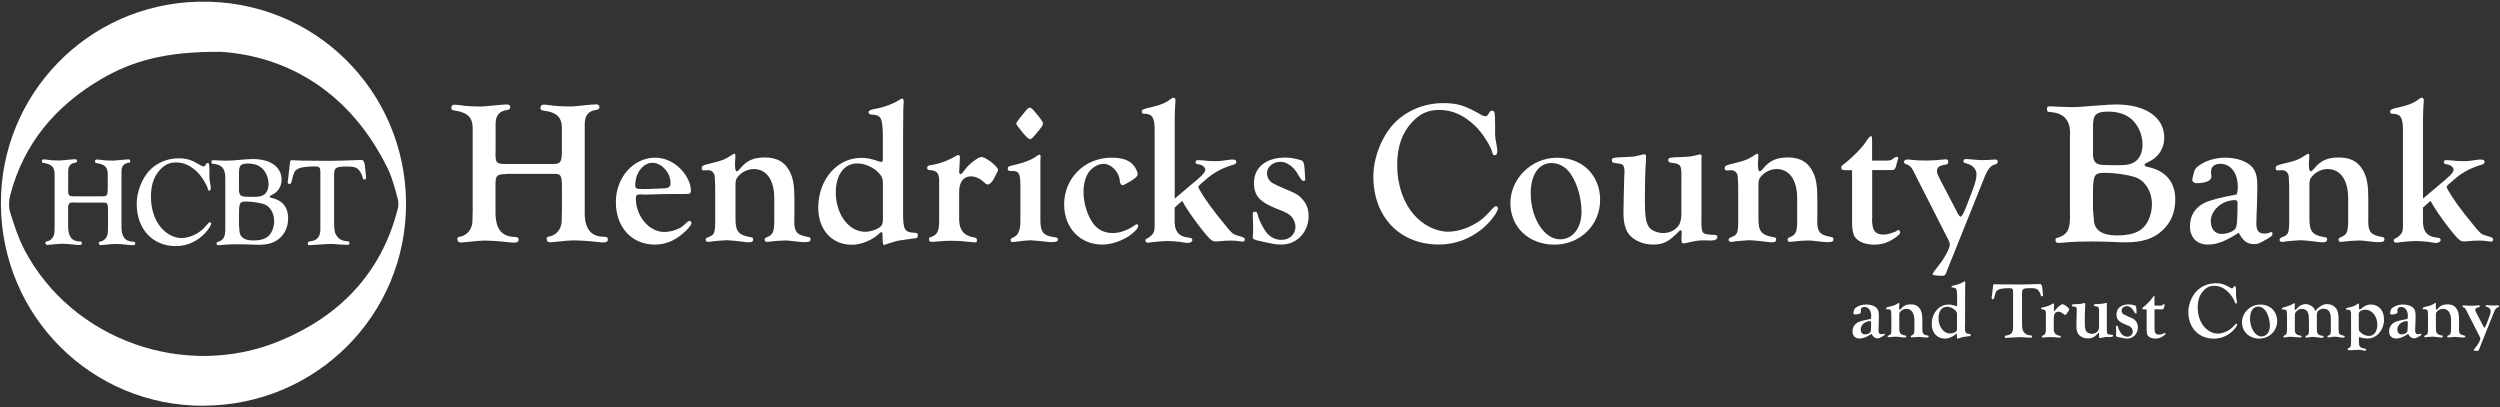<?xml version="1.0" encoding="utf-8"?>
<!-- Generator: Adobe Illustrator 15.0.0, SVG Export Plug-In . SVG Version: 6.00 Build 0)  -->
<!DOCTYPE svg PUBLIC "-//W3C//DTD SVG 1.1//EN" "http://www.w3.org/Graphics/SVG/1.1/DTD/svg11.dtd">
<svg version="1.1" id="Layer_1" xmlns="http://www.w3.org/2000/svg" xmlns:xlink="http://www.w3.org/1999/xlink" x="0px" y="0px"
	 width="405px" height="66px" viewBox="0 0 405 66" enable-background="new 0 0 405 66" xml:space="preserve">
<rect x="0" y="0" width="405" height="66" fill="#333333" stroke="none"/>
<g id="Layer_1_1_">
	<g>
		<path fill="#FFFFFF" d="M33.009,65.731C14.894,65.809,0.241,51.269,0.146,33.048C0.063,15.421,14.089,0.707,32.123,0.278
			C50.99-0.171,65.685,14.825,65.778,32.85c0.095,18.146-14.538,32.8-32.769,32.871V65.731z M35.692,8.398
			c-8.61-0.074-14.141,1.409-19.225,4.372C9.047,17.102,3.832,23.226,1.65,31.648c-0.229,0.868-0.261,1.92,0,2.755
			c0.646,2.086,1.325,4.194,2.337,6.115c7.67,14.56,26.006,21.101,41.399,14.683c9.665-4.025,16.321-10.896,19.015-21.206
			c0.157-0.575,0.187-1.264,0.031-1.825c-0.458-1.63-0.866-3.32-1.607-4.834C56.793,14.92,46.535,9.065,35.681,8.387L35.692,8.398z"
			/>
		<g>
			<path fill="#FFFFFF" d="M12.035,32.797c-0.868-0.021-1.023,0.166-1.002,1.148v2.504c-0.042,1.807,0.532,2.632,1.876,2.671
				c0.261,0,0.356,0.063,0.356,0.272c0,0.229-0.115,0.303-0.491,0.303c-0.096,0-0.314-0.018-0.689-0.062
				c-0.647-0.086-1.617-0.148-2.035-0.148c-0.376,0-0.845,0.041-2.286,0.189H7.65c-0.177,0-0.292-0.127-0.292-0.346
				c0-0.146,0.062-0.209,0.24-0.228c0.552-0.085,1.021-0.553,1.168-1.148c0.063-0.229,0.063-0.313,0.084-1.565v-7.961
				c0.041-1.294-0.398-1.808-1.796-2.035c-0.22-0.042-0.272-0.085-0.272-0.252c0-0.229,0.095-0.324,0.314-0.324
				c0.094,0,0.377,0.022,0.636,0.063c0.439,0.083,1.263,0.125,1.931,0.125c0.118,0,0.59-0.042,1.419-0.125
				c0.332-0.042,0.95-0.083,1.084-0.083c0.198,0,0.313,0.104,0.313,0.272c0,0.166-0.085,0.25-0.284,0.291
				c-0.812,0.104-1.167,0.575-1.148,1.504v2.568c-0.04,1.291,0.043,1.377,1.066,1.377h4.498c0.772,0,0.865-0.229,0.844-1.597v-1.768
				c0.063-1.292-0.416-1.826-1.793-2.012c-0.22-0.041-0.27-0.104-0.27-0.271c0-0.23,0.094-0.325,0.312-0.325
				c0.095,0,0.376,0.022,0.635,0.064c0.493,0.083,1.243,0.125,2.038,0.125c0.093,0,0.614-0.043,1.324-0.125
				c0.375-0.042,0.887-0.085,1.063-0.085c0.241,0,0.336,0.085,0.336,0.292c0,0.146-0.083,0.229-0.272,0.271
				c-0.814,0.104-1.167,0.575-1.148,1.504v8.599c-0.063,1.787,0.531,2.649,1.857,2.672c0.281,0,0.375,0.062,0.375,0.27
				c0,0.23-0.114,0.304-0.489,0.304c-0.095,0-0.313-0.021-0.689-0.063c-0.637-0.081-1.618-0.145-2.035-0.145
				c-0.375,0-0.845,0.043-2.284,0.188h-0.116c-0.176,0-0.291-0.124-0.291-0.346c0-0.145,0.063-0.207,0.241-0.23
				c0.553-0.083,1.022-0.552,1.168-1.146c0.063-0.229,0.063-0.316,0.084-1.565v-2.204c0-1.274-0.084-1.417-0.847-1.397h-4.561
				L12.035,32.797z"/>
			<path fill="#FFFFFF" d="M33.926,28.706c0.022,0.386,0.022,0.448,0.158,1.211c0.041,0.188,0.062,0.429,0.062,0.572
				c0,0.27-0.093,0.387-0.27,0.387c-0.116,0-0.157-0.063-0.199-0.251c-0.113-0.617-0.991-2.035-1.68-2.713
				c-1.086-1.084-2.212-1.597-3.476-1.597c-1.063,0-1.857,0.364-2.63,1.23c-0.992,1.086-1.439,2.483-1.439,4.311
				c0,1.951,0.555,3.693,1.576,4.945c0.883,1.086,2.17,1.763,3.358,1.763c1.024,0,2.235-0.448,3.184-1.189
				c0.266-0.195,0.658-0.597,1.18-1.212c0.096-0.102,0.198-0.165,0.26-0.165c0.095,0,0.199,0.104,0.199,0.207
				c0,0.293-0.439,0.963-0.972,1.548c-1.263,1.356-2.963,2.116-4.758,2.116c-3.768,0-6.333-2.775-6.333-6.833
				c0-1.911,0.813-4.052,2.034-5.376c1.18-1.272,2.924-2.014,4.718-2.014c1.398,0,2.13,0.252,3.714,1.191
				c0.115,0.084,0.26,0.125,0.354,0.125c0.179,0,0.198,0,0.472-0.47c0.04-0.041,0.093-0.082,0.175-0.082
				c0.272,0,0.295,0.063,0.313,1.376v0.93V28.706z"/>
			<path fill="#FFFFFF" d="M36.496,28.789c0.02-1.481-0.617-2.181-2.016-2.251c-0.177-0.023-0.218-0.085-0.218-0.293
				c0-0.23,0.042-0.293,0.261-0.293c0.146,0,0.471,0.014,0.97,0.041c0.574,0.021,0.993,0.042,1.148,0.042
				c0.551,0,1.084-0.042,2.547-0.167c0.646-0.062,1.398-0.104,1.773-0.104c2.861,0,4.655,1.294,4.655,3.35
				c0,1.085-0.576,1.994-1.545,2.442c-0.291,0.146-0.375,0.208-0.375,0.292c0,0.106,0.114,0.189,0.375,0.231
				c1.68,0.366,2.608,1.521,2.608,3.246c0,1.295-0.417,2.337-1.241,3.142c-0.888,0.843-1.931,1.189-3.591,1.189
				c-0.198,0-1.022-0.021-1.857-0.063c-0.511-0.021-1.065-0.021-1.543-0.021c-0.972,0-1.618,0.021-2.452,0.106
				c-0.22,0.021-0.439,0.041-0.594,0.041c-0.22,0-0.314-0.082-0.314-0.274c0-0.186,0.042-0.227,0.262-0.268
				c0.95-0.326,1.2-0.89,1.149-2.484v-7.902H36.496z M38.707,30.803c0.042,0.826,0.314,1.065,1.202,1.065
				c0.062,0,0.417,0,0.908,0.021h0.335c0.885,0,1.323-0.105,1.721-0.429c0.397-0.323,0.635-0.939,0.635-1.637
				c0-0.961-0.396-1.931-1.042-2.547c-0.554-0.511-1.305-0.784-2.288-0.784c-1.147,0-1.46,0.304-1.46,1.441v2.871h-0.011V30.803z
				 M38.707,36.26c0,0,0,0.041,0.095,1.254c0.084,0.928,0.824,1.439,2.193,1.439c1.284,0,2.106-0.271,2.628-0.846
				c0.471-0.51,0.793-1.418,0.793-2.295c0-1.189-0.572-2.233-1.439-2.65c-0.669-0.293-2.036-0.513-3.213-0.513
				c-0.91,0-1.044,0.272-1.044,1.951v1.659H38.707z"/>
			<path fill="#FFFFFF" d="M54.11,35.896c0.042,1.521,0.095,1.825,0.459,2.335c0.354,0.532,0.909,0.806,1.683,0.849
				c0.27,0,0.353,0.082,0.353,0.313c0,0.207-0.062,0.27-0.291,0.27c-0.043,0-0.367-0.013-0.972-0.042
				c-0.869-0.068-1.4-0.103-1.596-0.103c-0.491,0-0.616,0-1.795,0.082l-1.326,0.085c-0.22,0.021-0.397,0.041-0.512,0.041
				c-0.157,0-0.239-0.082-0.239-0.251c0-0.291,0.095-0.365,0.469-0.387c1.201-0.188,1.64-0.867,1.555-2.421v-8.702
				c0-0.867-0.136-1.003-0.972-1.003c-1.346,0-2.233,0.148-2.703,0.409c-0.49,0.292-0.616,0.49-0.909,1.741
				c-0.134,0.575-0.219,0.7-0.416,0.7c-0.178,0-0.292-0.125-0.292-0.314c0-0.04,0.019-0.212,0.063-0.511
				c0.028-0.183,0.072-0.563,0.134-1.148c0.042-0.291,0.086-0.594,0.095-0.885c0.041-0.231,0.062-0.429,0.085-0.617
				c0.021-0.312,0.092-0.384,0.375-0.384c0.042,0,0.221,0,0.354,0.021c0.178,0.021,0.594,0.021,1.066,0.041l1.971,0.021
				c1.267,0.013,2.056,0.021,2.37,0.021c1.105,0,3.714-0.063,4.758-0.125l0.69-0.021c0.328,0,0.518,0.389,0.574,1.169
				c0.042,0.471,0.085,0.742,0.085,0.823c0.04,0.272,0.083,0.743,0.083,0.868c0,0.208-0.083,0.313-0.261,0.313
				s-0.239-0.084-0.314-0.363c-0.095-0.534-0.469-1.108-0.824-1.4c-0.356-0.25-0.774-0.345-1.641-0.345
				c-1.898,0-2.148,0.167-2.148,1.398v7.556L54.11,35.896z"/>
		</g>
	</g>
	<g>
		<path fill="#FFFFFF" d="M81.953,28.214c-1.45-0.032-1.721,0.261-1.68,1.848v4.03c-0.063,2.911,0.888,4.226,3.142,4.299
			c0.429,0,0.595,0.103,0.595,0.429c0,0.364-0.198,0.487-0.824,0.487c-0.168,0-0.533-0.029-1.159-0.103
			c-1.086-0.136-2.715-0.23-3.403-0.23c-0.626,0-1.42,0.063-3.83,0.304h-0.199c-0.301,0-0.501-0.197-0.501-0.564
			c0-0.229,0.094-0.334,0.397-0.365c0.928-0.136,1.722-0.885,1.951-1.848c0.103-0.365,0.103-0.501,0.136-2.515V21.16
			c0.063-2.086-0.658-2.912-3.006-3.267c-0.366-0.063-0.459-0.135-0.459-0.396c0-0.367,0.167-0.532,0.532-0.532
			c0.167,0,0.626,0.032,1.055,0.094c0.729,0.134,2.118,0.196,3.234,0.196c0.197,0,0.99-0.065,2.381-0.196
			c0.563-0.063,1.586-0.137,1.815-0.137c0.335,0,0.534,0.167,0.534,0.43c0,0.26-0.136,0.396-0.458,0.458
			c-1.358,0.167-1.953,0.93-1.92,2.413v4.132c-0.064,2.086,0.063,2.213,1.784,2.213h7.535c1.285,0,1.45-0.367,1.419-2.579V21.15
			c0.096-2.088-0.699-2.941-3.007-3.236c-0.365-0.062-0.458-0.167-0.458-0.428c0-0.366,0.166-0.533,0.531-0.533
			c0.168,0,0.628,0.032,1.054,0.095c0.825,0.134,2.076,0.197,3.402,0.197c0.168,0,1.023-0.063,2.212-0.197
			c0.626-0.063,1.493-0.138,1.785-0.138c0.398,0,0.563,0.138,0.563,0.459c0,0.23-0.136,0.366-0.458,0.428
			c-1.357,0.167-1.951,0.93-1.921,2.41v13.848c-0.104,2.883,0.885,4.27,3.113,4.302c0.458,0,0.625,0.104,0.625,0.425
			c0,0.369-0.198,0.493-0.826,0.493c-0.164,0-0.53-0.031-1.156-0.104c-1.055-0.137-2.713-0.23-3.402-0.23
			c-0.628,0-1.419,0.062-3.83,0.304h-0.198c-0.292,0-0.501-0.198-0.501-0.563c0-0.23,0.105-0.335,0.397-0.365
			c0.927-0.137,1.723-0.887,1.95-1.849c0.104-0.364,0.104-0.5,0.136-2.513v-3.539c0-2.045-0.136-2.288-1.419-2.245h-7.639
			L81.953,28.214z"/>
		<path fill="#FFFFFF" d="M103.703,31.491c-0.533,0-0.698,0.169-0.698,0.627c0,2.914,2.149,5.458,4.591,5.458
			c0.93,0,1.848-0.261,2.714-0.73c0.2-0.132,0.566-0.441,1.095-0.928c0.105-0.104,0.199-0.135,0.261-0.135
			c0.166,0,0.365,0.194,0.365,0.334c0,0.333-0.563,0.991-1.481,1.782c-1.388,1.159-2.837,1.724-4.467,1.724
			c-3.736,0-6.314-2.81-6.314-6.878c0-4.07,2.912-7.2,6.347-7.2c1.418,0,2.712,0.532,3.829,1.523
			c1.188,1.053,1.981,2.578,1.981,3.798c0,0.303-0.093,0.501-0.332,0.533c-0.198,0.032-1.023,0.032-3.309,0.032
			c-0.991,0-1.847,0.032-2.38,0.062c-0.73,0.032-0.959,0.032-1.388,0.032l-0.824-0.032L103.703,31.491L103.703,31.491z M102.91,30
			c0,0.564,0.134,0.627,1.448,0.627c0.367,0,0.731,0,1.161-0.031c0.959-0.032,1.585-0.063,1.69-0.063
			c1.127-0.03,1.418-0.198,1.418-0.928c0-1.617-1.448-3.236-2.941-3.236C104.192,26.367,102.91,28.017,102.91,30L102.91,30z"/>
		<path fill="#FFFFFF" d="M128.686,35.062c-0.104,2.442,0.23,2.943,2.12,3.309c0.364,0.029,0.5,0.132,0.5,0.394
			c0,0.366-0.229,0.462-1.055,0.462c-0.222,0-0.826-0.057-1.816-0.167c-0.458-0.064-0.854-0.104-1.188-0.104
			c-0.533,0-1.982,0.104-2.38,0.166c-0.26,0.032-0.501,0.063-0.626,0.063c-0.23,0-0.366-0.137-0.366-0.362
			c0-0.2,0.106-0.305,0.366-0.398c1.023-0.396,1.223-0.887,1.191-3.111V32.14c0-2.976-1.253-4.758-3.341-4.758
			c-0.886,0-1.888,0.458-2.483,1.158c-0.395,0.427-0.456,0.699-0.456,1.524v5.385c0,2.046,0.5,2.641,2.44,2.974
			c0.335,0.032,0.429,0.136,0.429,0.363c0,0.305-0.198,0.462-0.564,0.462c-0.501,0-0.564,0-1.252-0.104
			c-1.099-0.135-2.076-0.229-2.515-0.229c-0.332,0-1.785,0.135-2.182,0.168c-0.333,0.061-0.596,0.104-0.792,0.104
			c-0.23,0-0.396-0.104-0.396-0.333c0-0.168,0.063-0.262,0.259-0.366c1.159-0.43,1.252-0.627,1.284-2.513v-5.689
			c-0.021-1.211-0.077-1.907-0.167-2.087c-0.197-0.396-0.532-0.626-0.929-0.626l-0.792,0.032c-0.199,0-0.292-0.136-0.292-0.333
			c0-0.429,0.136-0.491,1.647-0.855c1.681-0.397,2.078-0.564,3.402-1.419c0.106-0.062,0.168-0.104,0.201-0.104
			c0.136,0,0.198,0.104,0.198,0.293l-0.032,0.823c-0.03,0.197-0.03,0.491-0.03,0.689c0,0.688,0.103,1.052,0.291,1.052
			c0.137,0,0.229-0.104,0.534-0.428c1.054-1.324,2.182-1.817,4.07-1.817c2.012,0,3.37,0.855,4.132,2.609
			c0.429,0.991,0.595,2.117,0.595,4.226v2.673V35.062L128.686,35.062z"/>
		<path fill="#FFFFFF" d="M146.304,34.174c-0.032,3.067,0.198,3.464,1.887,3.536c0.366,0,0.5,0.105,0.5,0.397
			c0,0.363-0.133,0.502-0.5,0.502c-0.104,0-0.397,0.062-1.451,0.197c-0.397,0.064-0.792,0.104-1.127,0.166
			c-0.366,0.063-0.698,0.166-1.19,0.334c-0.261,0.063-0.564,0.167-0.824,0.26c-0.199,0.065-0.398,0.109-0.46,0.109
			c-0.111,0-0.167-0.552-0.167-1.65c0-0.23-0.064-0.428-0.168-0.428c-0.064,0-0.165,0.062-0.261,0.136
			c-1.085,1.126-3.005,1.92-4.529,1.92c-3.235,0-5.458-2.412-5.458-6.011c0-4.529,3.039-8.066,6.941-8.066
			c0.962,0,1.616,0.136,2.974,0.596c0.136,0.03,0.231,0.063,0.292,0.063c0.199,0,0.26-0.136,0.26-0.564v-3.768
			c-0.062-2.838-0.291-3.267-1.784-3.339c-0.397-0.031-0.533-0.136-0.533-0.43c0-0.222,0.407-0.4,1.222-0.531
			c1.284-0.23,2.808-0.793,3.705-1.388c0.23-0.168,0.368-0.23,0.503-0.23c0.196,0,0.26,0.137,0.26,0.502
			c0,0.063,0,0.261-0.031,0.427l-0.035,0.991v0.855l-0.028,2.807v12.627v-0.021H146.304z M143.025,29.646
			c0-0.731-0.135-1.024-0.625-1.587c-0.856-0.959-2.286-1.584-3.539-1.584c-2.118,0-3.463,1.847-3.463,4.727
			c0,3.506,2.118,6.346,4.727,6.346c0.991,0,2.243-0.46,2.671-0.992c0.136-0.198,0.229-0.531,0.229-0.961V29.646L143.025,29.646z"/>
		<path fill="#FFFFFF" d="M155.381,34.958c-0.093,2.18,0.597,3.173,2.379,3.506c0.431,0.063,0.503,0.135,0.503,0.501
			c0,0.228-0.063,0.303-0.365,0.303c-0.091,0-0.771-0.066-2.044-0.199c-0.429-0.031-1.023-0.063-1.692-0.063
			c-0.855,0-0.929,0-2.64,0.135c-0.138,0.034-0.427,0.034-0.566,0.034c-0.332,0-0.458-0.106-0.458-0.431
			c0-0.229,0.063-0.303,0.396-0.365c0.96-0.363,1.252-0.961,1.252-2.673V29.53c0.031-1.481-0.334-1.92-1.585-1.982
			c-0.229-0.032-0.366-0.138-0.366-0.333c0-0.261,0.137-0.398,0.429-0.43c1.649-0.26,3.067-0.793,4.393-1.617
			c0.104-0.033,0.199-0.063,0.229-0.063c0.168,0,0.261,0.167,0.261,0.396c0,0.071-0.021,0.499-0.062,1.283
			c-0.042,0.594-0.063,0.933-0.063,1.023c0,0.232,0.102,0.396,0.229,0.396c0.131,0,0.375-0.254,0.729-0.76
			c0.628-0.858,2.151-2.014,2.641-2.014c0.7,0,2.716,1.553,2.716,2.118c0,0.068-0.208,0.501-0.626,1.294
			c-0.304,0.626-0.764,1.054-1.097,1.054c-0.112,0-0.376-0.188-0.792-0.564c-0.502-0.459-1.253-0.762-1.848-0.762
			c-1.253,0-1.952,0.887-1.952,2.546v3.872v-0.029H155.381z"/>
		<path fill="#FFFFFF" d="M168.541,35.396c-0.031,2.18,0.428,2.807,2.318,3.035c0.366,0.032,0.531,0.136,0.531,0.365
			c0,0.333-0.291,0.429-1.22,0.429c-0.132,0-0.784-0.066-1.951-0.2c-0.659-0.062-1.086-0.104-1.284-0.104
			c-0.394,0-1.68,0.135-2.317,0.231c-0.229,0.031-0.428,0.062-0.564,0.062c-0.229,0-0.333-0.134-0.333-0.334
			c0-0.197,0-0.197,0.761-0.597c0.597-0.426,0.856-1.292,0.823-2.881v-5.486c-0.031-1.889-0.259-2.245-1.418-2.214
			c-0.533,0-0.626-0.062-0.626-0.366c0-0.333,0.168-0.428,0.993-0.594c1.815-0.428,2.941-0.887,3.828-1.554
			c0.138-0.095,0.232-0.135,0.294-0.135c0.135,0,0.199,0.061,0.199,0.261l-0.032,0.885v9.154V35.396z M167.706,18.178
			c0.929,1.095,1.254,1.584,1.254,1.814c0,0.293-0.169,0.565-1.327,1.921c-0.396,0.49-0.596,0.626-0.792,0.626
			c-0.195,0-0.602-0.376-1.223-1.126c-0.619-0.753-0.95-1.213-0.989-1.388c0.031-0.198,0.299-0.594,1.387-1.89
			c0.46-0.594,0.595-0.688,0.793-0.688c0.23,0,0.428,0.167,0.887,0.732H167.706z"/>
		<path fill="#FFFFFF" d="M183.706,26.869c0.333,0.428,0.596,1.055,0.596,1.327c0,0.333-0.304,0.625-1.097,1.126
			c-0.564,0.333-1.223,0.688-1.326,0.688c-0.23,0-0.429-0.259-0.46-0.625c-0.104-1.523-1.358-2.837-2.672-2.837
			c-0.885,0-1.92,0.626-2.483,1.523c-0.461,0.761-0.731,1.814-0.731,3.004c0,1.889,0.595,3.8,1.586,5.156
			c0.729,0.993,1.816,1.525,3.141,1.525c1.159,0,2.443-0.461,3.673-1.328c0.104-0.06,0.166-0.103,0.229-0.103
			c0.104,0,0.23,0.135,0.23,0.26c0,0.397-0.626,1.054-1.493,1.649c-1.324,0.854-2.943,1.389-4.333,1.389
			c-3.601,0-6.176-2.714-6.176-6.511c0-4.259,3.339-7.567,7.668-7.567c1.784,0,3.008,0.428,3.632,1.324H183.706z"/>
		<path fill="#FFFFFF" d="M194.109,28.947c0.762-0.627,1.159-1.128,1.159-1.451c0-0.396-0.533-0.823-1.159-0.887
			c-0.333-0.032-0.429-0.134-0.429-0.333c0-0.23,0.138-0.334,0.429-0.334l0.658,0.032c0.792,0.102,1.418,0.134,2.014,0.134
			c0.76,0,0.824,0,2.638-0.259h0.23c0.461,0,0.628,0.103,0.628,0.396c0,0.197-0.134,0.333-0.429,0.427
			c-1.65,0.459-3.038,1.19-4.194,2.149c-1.016,0.834-1.527,1.309-1.527,1.418c0,0.367,1.36,2.442,2.81,4.3
			c1.887,2.382,2.409,3.006,2.775,3.278c0.263,0.199,0.459,0.261,1.388,0.532c0.396,0.104,0.563,0.229,0.563,0.46
			c0,0.198-0.136,0.332-0.367,0.332c-0.028,0-0.135,0-0.227-0.029c-0.764-0.106-1.192-0.139-1.619-0.139
			c-0.533,0-1.388,0.032-1.888,0.106l-0.628,0.032c-0.596,0-0.889-0.262-2.244-1.95c-1.45-1.851-2.545-3.435-3.174-4.624
			l-1.221,1.094v1.723c-0.104,2.045,0.563,2.944,2.242,3.141c0.428,0,0.627,0.138,0.627,0.398s-0.334,0.459-0.762,0.459
			c-0.167,0-0.459-0.03-0.824-0.105c-0.731-0.136-1.784-0.198-2.671-0.198c-0.551,0-1.432,0.077-2.644,0.23
			c-0.132,0.029-0.229,0.029-0.33,0.029c-0.231,0-0.369-0.132-0.369-0.362c0-0.169,0.064-0.229,0.431-0.397
			c0.927-0.625,1.096-0.99,1.054-2.275V21.202c0.032-2.118-0.366-2.775-1.681-2.775c-0.292,0-0.396-0.104-0.396-0.334
			c0-0.333,0.229-0.458,1.649-0.762c1.353-0.291,2.347-0.729,2.975-1.252c0.23-0.166,0.396-0.26,0.501-0.26
			c0.197,0,0.333,0.198,0.333,0.428l-0.032,0.458c-0.032,0.199-0.095,1.755-0.095,2.777v12.692l3.799-3.206v-0.02H194.109z"/>
		<path fill="#FFFFFF" d="M211.432,28.82c0.031,0.104,0.031,0.2,0.031,0.229c0,0.168-0.135,0.261-0.336,0.261
			c-0.17,0-0.457-0.35-0.852-1.053c-0.689-1.253-1.818-2.046-2.84-2.046c-1.191,0-2.182,0.824-2.182,1.816
			c0,0.658,0.334,1.283,0.857,1.618c0.283,0.174,1,0.503,2.148,0.99c1.756,0.729,2.148,0.961,2.744,1.651
			c0.658,0.731,0.992,1.617,0.992,2.712c0,2.608-1.92,4.622-4.395,4.622c-0.857,0-1.451-0.103-3.566-0.595
			c-0.725-0.132-1.088-0.308-1.088-0.532c0-0.062,0-0.262,0.034-0.456c0.031-0.233,0.031-0.504,0.031-0.763
			c0-0.2,0-0.564-0.031-1.618c-0.034-0.365-0.034-0.658-0.034-0.795c0-0.428,0.064-0.563,0.291-0.563
			c0.334,0,0.432,0.104,0.502,0.459c0.135,0.659,0.73,1.95,1.326,2.775c0.563,0.825,1.525,1.326,2.514,1.326
			c1.328,0,2.285-0.888,2.285-2.122c0-0.624-0.301-1.323-0.727-1.72c-0.461-0.429-0.797-0.626-2.287-1.19
			c-2.777-1.097-3.705-2.119-3.705-4.196c0-2.515,1.949-4.101,5.061-4.101c0.822,0,1.617,0.136,2.641,0.458
			c0.283,0.092,0.447,0.507,0.488,1.252l0.064,0.992l0.031,0.563V28.82L211.432,28.82z"/>
		<path fill="#FFFFFF" d="M242.199,21.64c0.033,0.627,0.033,0.73,0.262,1.954c0.061,0.302,0.104,0.688,0.104,0.928
			c0,0.427-0.168,0.625-0.459,0.625c-0.197,0-0.262-0.104-0.336-0.395c-0.197-0.994-1.648-3.268-2.805-4.362
			c-1.82-1.755-3.707-2.58-5.814-2.58c-1.787,0-3.113,0.596-4.396,1.982c-1.646,1.755-2.408,3.999-2.408,6.94
			c0,3.143,0.93,5.948,2.641,7.965c1.48,1.752,3.633,2.837,5.613,2.837c1.725,0,3.736-0.731,5.324-1.92
			c0.436-0.306,1.096-0.956,1.982-1.951c0.162-0.166,0.332-0.261,0.426-0.261c0.168,0,0.332,0.167,0.332,0.332
			c0,0.46-0.729,1.555-1.615,2.472c-2.117,2.184-4.957,3.405-7.959,3.405c-6.314,0-10.607-4.456-10.607-11.01
			c0-3.081,1.359-6.513,3.406-8.661c1.982-2.046,4.895-3.237,7.898-3.237c2.35,0,3.568,0.396,6.209,1.922
			c0.195,0.134,0.424,0.197,0.594,0.197c0.293,0,0.336,0,0.793-0.762c0.064-0.062,0.166-0.134,0.293-0.134
			c0.459,0,0.5,0.104,0.533,2.21v1.483L242.199,21.64z"/>
		<path fill="#FFFFFF" d="M259.221,32.389c0,4.06-3.236,7.243-7.4,7.243c-4.166,0-7.137-2.839-7.137-6.742
			c0-3.905,3.371-7.337,7.566-7.337s6.973,2.912,6.973,6.846v-0.01H259.221z M247.98,31.326c0,4.027,2.18,7.44,4.76,7.44
			c2.041,0,3.465-1.815,3.465-4.457c0-2.211-0.689-4.59-1.787-6.178c-0.762-1.095-1.891-1.72-3.076-1.72
			c-2.047,0-3.371,1.888-3.371,4.925L247.98,31.326z"/>
		<path fill="#FFFFFF" d="M275.635,35.124c-0.031,2.775,0,2.807,1.752,2.913c0.658,0,0.826,0.062,0.826,0.363
			c0,0.365-0.365,0.566-1.055,0.566l-1.053-0.031c-1.021,0-1.158,0.031-3.068,0.458c-0.104,0.031-0.229,0.031-0.334,0.031
			c-0.229,0-0.303-0.165-0.303-0.624v-0.533l0.031-0.398v-0.26c0-0.167-0.059-0.303-0.166-0.303c-0.061,0-0.195,0.062-0.301,0.197
			c-1.619,1.648-2.475,2.116-4.166,2.116c-1.584,0-3.037-0.626-3.869-1.615c-0.627-0.825-0.928-1.888-0.928-3.539
			c0-0.7,0.102-5.49,0.137-6.053c0.029-0.292,0.029-0.564,0.029-0.763c0-0.563-0.162-0.929-0.488-1.051
			c-0.154-0.071-0.531-0.138-1.129-0.2c-0.262,0-0.428-0.167-0.428-0.429c0-0.427,0.23-0.46,2.35-0.534
			c0.994-0.032,1.324-0.063,2.244-0.303c0.334-0.103,0.563-0.135,0.689-0.135c0.195,0,0.26,0.135,0.26,0.429l-0.033,0.824
			c-0.104,1.095-0.164,3.966-0.164,5.782c0,2.879,0.135,3.935,0.623,4.695c0.369,0.596,1.393,1.025,2.352,1.025
			c1.16,0,2.15-0.565,2.639-1.453c0.201-0.395,0.303-0.99,0.303-1.782v-5.615c0.033-2.181-0.061-2.349-1.65-2.547
			c-0.332-0.03-0.486-0.166-0.486-0.427c0-0.396,0.256-0.428,2.207-0.491c1.133-0.032,1.725-0.104,2.645-0.366
			c0.166-0.032,0.303-0.063,0.336-0.063c0.164,0,0.229,0.104,0.229,0.335v0.062c-0.031,0.201-0.031,0.305-0.031,0.334v9.381h0.002
			V35.124z"/>
		<path fill="#FFFFFF" d="M294.41,35.062c-0.105,2.442,0.227,2.943,2.117,3.309c0.367,0.029,0.492,0.132,0.492,0.394
			c0,0.366-0.229,0.462-1.055,0.462c-0.221,0-0.83-0.057-1.814-0.167c-0.461-0.064-0.857-0.104-1.191-0.104
			c-0.531,0-1.984,0.104-2.381,0.166c-0.26,0.032-0.49,0.063-0.625,0.063c-0.227,0-0.361-0.137-0.361-0.362
			c0-0.2,0.1-0.305,0.361-0.398c1.021-0.396,1.223-0.887,1.189-3.111V32.14c0-2.976-1.25-4.758-3.34-4.758
			c-0.885,0-1.879,0.458-2.477,1.158c-0.393,0.427-0.459,0.699-0.459,1.524v5.385c0,2.046,0.494,2.641,2.443,2.974
			c0.336,0.032,0.43,0.136,0.43,0.363c0,0.305-0.201,0.462-0.564,0.462c-0.502,0-0.563,0-1.254-0.104
			c-1.094-0.135-2.084-0.229-2.516-0.229c-0.334,0-1.781,0.135-2.18,0.168c-0.33,0.061-0.594,0.104-0.791,0.104
			c-0.23,0-0.395-0.104-0.395-0.333c0-0.168,0.061-0.262,0.262-0.366c1.156-0.43,1.246-0.627,1.289-2.513v-5.689
			c-0.023-1.211-0.074-1.907-0.166-2.087c-0.199-0.396-0.529-0.626-0.93-0.626l-0.789,0.032c-0.199,0-0.305-0.136-0.305-0.333
			c0-0.429,0.137-0.491,1.652-0.855c1.678-0.397,2.086-0.564,3.396-1.419c0.105-0.062,0.17-0.104,0.203-0.104
			c0.135,0,0.197,0.104,0.197,0.293l-0.033,0.823c-0.029,0.197-0.029,0.491-0.029,0.689c0,0.688,0.105,1.052,0.301,1.052
			c0.135,0,0.227-0.104,0.533-0.428c1.053-1.324,2.18-1.817,4.057-1.817c2.016,0,3.373,0.855,4.137,2.609
			c0.426,0.991,0.594,2.117,0.594,4.226v2.673V35.062L294.41,35.062z"/>
		<path fill="#FFFFFF" d="M303.27,35.426c0,1.951,0.5,2.579,1.949,2.579c0.535,0,1.684-0.337,2.09-0.628
			c0.135-0.103,0.201-0.136,0.262-0.136c0.137,0,0.197,0.136,0.26,0.501c-0.029,0.137-0.459,0.566-1.053,0.929
			c-0.992,0.658-1.982,0.961-3.172,0.961c-1.484,0-2.641-0.502-3.172-1.326c-0.232-0.393-0.396-1.253-0.396-2.046v-8.691h-0.992
			c-0.596,0-0.762-0.095-0.762-0.429c0-0.197,0.059-0.303,0.396-0.532c1.326-0.992,3.141-2.838,3.701-3.798
			c0.369-0.532,0.563-0.762,0.764-0.762c0.094,0,0.137,0.219,0.137,0.656v3.309h2.35c0.396,0,0.563-0.031,0.762-0.104
			c0.064-0.031,0.166-0.136,0.334-0.23l0.232-0.167c0.1-0.062,0.225-0.105,0.301-0.105c0.135,0,0.258,0.105,0.258,0.23
			c0,0.064-0.031,0.229-0.135,0.397c0,0-0.102,0.366-0.166,0.688c-0.166,0.689-0.334,0.857-0.887,0.825h-3.037v7.869L303.27,35.426z
			"/>
		<path fill="#FFFFFF" d="M317.045,34.403c0.26,0.458,0.426,0.69,0.596,0.69c0.135,0,0.396-0.396,0.732-1.22
			c1.584-3.998,1.814-4.666,1.814-5.689c0-0.792-0.656-1.481-1.652-1.721c-0.363-0.062-0.459-0.167-0.459-0.333
			c0-0.23,0.139-0.366,0.367-0.366c0.137,0,0.26,0,1.85,0.136c0.164,0.032,0.496,0.032,0.885,0.032c0.699,0,1.191-0.032,1.588-0.064
			l0.529-0.031c0.199,0,0.338,0.136,0.338,0.365c0,0.23-0.096,0.337-0.428,0.43c-0.824,0.229-1.252,0.824-1.982,2.744l-5.949,14.81
			c-0.137,0.396-0.262,0.49-0.596,0.49c-1.098,0-1.615-0.105-1.615-0.261c0-0.093,0.33-0.554,0.988-1.389
			c0.889-1.085,1.816-2.807,1.816-3.371c0-0.262-0.061-0.491-0.365-1.055l-5.156-10.143c-0.686-1.42-0.791-1.556-1.584-1.887
			c-0.23-0.063-0.305-0.168-0.305-0.335c0-0.261,0.197-0.397,0.533-0.397c0.107,0,0.26,0,0.428,0.032
			c0.928,0.104,1.684,0.136,2.516,0.136c1.098,0,1.389-0.032,2.912-0.168c0.137-0.03,0.303-0.03,0.363-0.03
			c0.293,0,0.4,0.134,0.4,0.427c0,0.259-0.104,0.367-0.4,0.429c-1.094,0.167-1.414,0.426-1.414,1.094
			c0,0.303,0.061,0.459,0.531,1.388l2.744,5.249L317.045,34.403z"/>
		<path fill="#FFFFFF" d="M335.352,21.776c0.033-2.38-1.021-3.506-3.373-3.631c-0.291-0.032-0.365-0.136-0.365-0.46
			c0-0.364,0.064-0.458,0.43-0.458c0.041,0,0.584,0.021,1.617,0.063c0.959,0.032,1.648,0.064,1.92,0.064
			c0.928,0,1.814-0.064,4.256-0.263c1.098-0.094,2.35-0.167,2.977-0.167c4.789,0,7.797,2.086,7.797,5.385
			c0,1.754-0.961,3.204-2.58,3.936c-0.5,0.229-0.625,0.333-0.625,0.459c0,0.166,0.197,0.292,0.625,0.365
			c2.807,0.596,4.363,2.441,4.363,5.219c0,2.086-0.688,3.768-2.088,5.05c-1.479,1.354-3.238,1.92-6.01,1.92
			c-0.334,0-1.723-0.029-3.111-0.104c-0.855-0.032-1.783-0.032-2.578-0.032c-1.615,0-2.715,0.032-4.105,0.167
			c-0.359,0.033-0.725,0.063-0.986,0.063c-0.367,0-0.531-0.136-0.531-0.428c0-0.293,0.061-0.365,0.426-0.428
			c1.588-0.533,2.014-1.42,1.918-3.998V21.776H335.352z M339.055,25.011c0.061,1.325,0.533,1.722,2.014,1.722
			c0.107,0,0.689,0,1.525,0.032h0.563c1.482,0,2.215-0.166,2.877-0.691c0.662-0.532,1.057-1.524,1.057-2.64
			c0-1.556-0.66-3.11-1.754-4.101c-0.926-0.826-2.18-1.252-3.828-1.252c-1.92,0-2.441,0.5-2.441,2.315v4.623L339.055,25.011z
			 M339.055,33.809c0,0.04,0.055,0.712,0.168,2.015c0.133,1.479,1.389,2.315,3.672,2.315c2.152,0,3.535-0.43,4.396-1.355
			c0.791-0.824,1.324-2.277,1.324-3.706c0-1.918-0.959-3.598-2.412-4.258c-1.127-0.458-3.402-0.824-5.387-0.824
			c-1.523,0-1.75,0.429-1.75,3.143v2.672h-0.012V33.809z"/>
		<path fill="#FFFFFF" d="M362.514,30.168c0-2.119-1.158-3.631-2.775-3.631c-0.99,0-1.553,0.458-1.553,1.291
			c0,0.167,0,0.304,0.029,0.458c0.035,0.138,0.035,0.262,0.035,0.336c0,0.657-0.963,1.055-2.443,1.055
			c-0.367,0-0.658-0.23-0.658-0.533c0-0.104,0.031-0.229,0.061-0.397c0.033-0.104,0.063-0.228,0.104-0.398
			c0.197-0.886,0.334-1.127,0.996-1.584c1.092-0.762,2.604-1.221,4.189-1.221c1.922,0,3.635,0.626,4.428,1.616
			c0.561,0.731,0.762,1.483,0.762,3.111c0,0.657-0.031,2.15-0.064,3.066c-0.061,1.22-0.094,2.38-0.094,2.914
			c0,1.126,0.396,1.585,1.328,1.585c0.256,0,0.531-0.032,0.697-0.105c0.195-0.104,0.336-0.136,0.396-0.136
			c0.104,0,0.197,0.105,0.197,0.197c0,0.397-0.197,0.566-1.25,1.129c-0.992,0.565-1.189,0.628-1.785,0.628
			c-1.053,0-1.752-0.534-2.441-1.848c-2.154,1.387-3.537,1.919-4.99,1.919c-1.785,0-2.91-1.127-2.91-2.941
			c0-1.818,0.885-3.176,2.609-3.936c0.994-0.396,2.41-0.76,4.986-1.254c0.137-0.595,0.168-0.823,0.168-1.323h-0.021V30.168z
			 M362.484,32.85c0-0.304-0.139-0.429-0.43-0.429c-2.043,0-3.904,1.617-3.904,3.403c0,1.25,0.66,2.074,1.727,2.074
			c0.926,0,1.98-0.396,2.275-0.887c0.227-0.43,0.299-0.992,0.336-3.799V32.85H362.484z"/>
		<path fill="#FFFFFF" d="M383.668,35.062c-0.104,2.442,0.23,2.943,2.117,3.309c0.367,0.029,0.49,0.132,0.49,0.394
			c0,0.366-0.227,0.462-1.053,0.462c-0.219,0-0.828-0.057-1.816-0.167c-0.457-0.064-0.854-0.104-1.188-0.104
			c-0.531,0-1.98,0.104-2.381,0.166c-0.26,0.032-0.49,0.063-0.625,0.063c-0.23,0-0.367-0.137-0.367-0.362
			c0-0.2,0.105-0.305,0.367-0.398c1.025-0.396,1.223-0.887,1.191-3.111V32.14c0-2.976-1.254-4.758-3.344-4.758
			c-0.887,0-1.887,0.458-2.475,1.158c-0.393,0.427-0.457,0.699-0.457,1.524v5.385c0,2.046,0.488,2.641,2.441,2.974
			c0.334,0.032,0.426,0.136,0.426,0.363c0,0.305-0.197,0.462-0.563,0.462c-0.498,0-0.563,0-1.252-0.104
			c-1.084-0.135-2.076-0.229-2.516-0.229c-0.332,0-1.785,0.135-2.178,0.168c-0.336,0.061-0.596,0.104-0.797,0.104
			c-0.225,0-0.395-0.104-0.395-0.333c0-0.168,0.061-0.262,0.26-0.366c1.16-0.43,1.254-0.627,1.295-2.513v-5.689
			c-0.023-1.211-0.076-1.907-0.164-2.087c-0.199-0.396-0.535-0.626-0.934-0.626l-0.789,0.032c-0.201,0-0.305-0.136-0.305-0.333
			c0-0.429,0.139-0.491,1.65-0.855c1.68-0.397,2.09-0.564,3.4-1.419c0.107-0.062,0.168-0.104,0.199-0.104
			c0.137,0,0.201,0.104,0.201,0.293l-0.031,0.823c-0.033,0.197-0.033,0.491-0.033,0.689c0,0.688,0.105,1.052,0.303,1.052
			c0.135,0,0.23-0.104,0.533-0.428c1.055-1.324,2.182-1.817,4.059-1.817c2.012,0,3.371,0.855,4.135,2.609
			c0.424,0.991,0.594,2.117,0.594,4.226v2.673v0.05H383.668z"/>
		<path fill="#FFFFFF" d="M396.328,28.947c0.762-0.627,1.156-1.128,1.156-1.451c0-0.396-0.529-0.823-1.156-0.887
			c-0.334-0.032-0.43-0.134-0.43-0.333c0-0.23,0.137-0.334,0.43-0.334l0.656,0.032c0.795,0.102,1.418,0.134,2.018,0.134
			c0.76,0,0.826,0,2.639-0.259h0.229c0.461,0,0.627,0.103,0.627,0.396c0,0.197-0.137,0.333-0.426,0.427
			c-1.65,0.459-3.041,1.19-4.195,2.149c-1.018,0.834-1.525,1.309-1.525,1.418c0,0.367,1.355,2.442,2.807,4.3
			c1.891,2.382,2.412,3.006,2.777,3.278c0.256,0.199,0.461,0.261,1.385,0.532c0.4,0.104,0.566,0.229,0.566,0.46
			c0,0.198-0.135,0.332-0.365,0.332c-0.031,0-0.139,0-0.229-0.029c-0.764-0.106-1.191-0.139-1.621-0.139
			c-0.531,0-1.387,0.032-1.889,0.106l-0.623,0.032c-0.596,0-0.889-0.262-2.246-1.95c-1.445-1.851-2.545-3.435-3.17-4.624
			l-1.223,1.094v1.723c-0.105,2.045,0.561,2.944,2.244,3.141c0.426,0,0.621,0.138,0.621,0.398s-0.332,0.459-0.758,0.459
			c-0.166,0-0.461-0.03-0.824-0.105c-0.732-0.136-1.787-0.198-2.672-0.198c-0.549,0-1.428,0.077-2.643,0.23
			c-0.133,0.029-0.227,0.029-0.33,0.029c-0.232,0-0.365-0.132-0.365-0.362c0-0.169,0.061-0.229,0.424-0.397
			c0.932-0.625,1.1-0.99,1.057-2.275V21.202c0.027-2.118-0.365-2.775-1.682-2.775c-0.301,0-0.396-0.104-0.396-0.334
			c0-0.333,0.229-0.458,1.648-0.762c1.359-0.291,2.35-0.729,2.977-1.252c0.227-0.166,0.396-0.26,0.498-0.26
			c0.201,0,0.338,0.198,0.338,0.428l-0.031,0.458c-0.031,0.199-0.102,1.755-0.102,2.777v12.692l3.795-3.206L396.328,28.947z"/>
	</g>
	<g>
		<path fill="#FFFFFF" d="M303.133,51.145c0-0.828-0.449-1.42-1.084-1.42c-0.387,0-0.605,0.177-0.605,0.501
			c0,0.063,0,0.114,0.012,0.178c0.01,0.052,0.01,0.104,0.01,0.124c0,0.259-0.375,0.419-0.961,0.419
			c-0.146,0-0.258-0.097-0.258-0.209c0-0.041,0.008-0.094,0.018-0.158c0.01-0.044,0.02-0.096,0.041-0.158
			c0.074-0.35,0.127-0.436,0.387-0.611c0.43-0.305,1.027-0.482,1.65-0.482c0.75,0,1.418,0.251,1.73,0.636
			c0.219,0.284,0.305,0.585,0.305,1.223c0,0.266-0.012,0.848-0.023,1.201c-0.021,0.48-0.041,0.926-0.041,1.138
			c0,0.439,0.156,0.615,0.523,0.615c0.1,0,0.209-0.012,0.271-0.041c0.074-0.042,0.123-0.053,0.156-0.053
			c0.041,0,0.084,0.041,0.084,0.073c0,0.157-0.084,0.222-0.488,0.437c-0.387,0.222-0.471,0.252-0.701,0.252
			c-0.416,0-0.691-0.206-0.959-0.721c-0.848,0.545-1.391,0.752-1.955,0.752c-0.697,0-1.135-0.438-1.135-1.148
			c0-0.712,0.354-1.241,1.025-1.546c0.383-0.154,0.945-0.3,1.949-0.487c0.049-0.228,0.061-0.322,0.061-0.522L303.133,51.145z
			 M303.121,52.187c0-0.114-0.049-0.165-0.166-0.165c-0.803,0-1.523,0.636-1.523,1.335c0,0.49,0.264,0.815,0.666,0.815
			c0.367,0,0.775-0.159,0.9-0.347c0.094-0.167,0.115-0.387,0.123-1.491V52.187z"/>
		<path fill="#FFFFFF" d="M311.42,53.055c-0.041,0.958,0.092,1.145,0.82,1.292c0.15,0.008,0.203,0.053,0.203,0.154
			c0,0.148-0.094,0.177-0.416,0.177c-0.086,0-0.322-0.018-0.709-0.06c-0.178-0.02-0.338-0.042-0.473-0.042
			c-0.211,0-0.771,0.042-0.93,0.062c-0.104,0.012-0.197,0.023-0.246,0.023c-0.098,0-0.148-0.053-0.148-0.149
			c0-0.082,0.039-0.112,0.148-0.157c0.395-0.155,0.475-0.353,0.465-1.219v-1.244c0-1.166-0.486-1.868-1.303-1.868
			c-0.355,0-0.74,0.178-0.973,0.45c-0.156,0.17-0.174,0.275-0.174,0.596v2.107c0,0.805,0.197,1.034,0.957,1.171
			c0.127,0.01,0.17,0.052,0.17,0.146c0,0.114-0.084,0.177-0.221,0.177c-0.195,0-0.219,0-0.49-0.039
			c-0.424-0.053-0.813-0.095-0.979-0.095c-0.127,0-0.701,0.054-0.859,0.064c-0.123,0.03-0.227,0.04-0.311,0.04
			c-0.092,0-0.156-0.04-0.156-0.127c0-0.062,0.023-0.104,0.105-0.148c0.449-0.167,0.49-0.249,0.498-0.977v-2.222
			c-0.006-0.476-0.025-0.749-0.061-0.818c-0.076-0.157-0.211-0.248-0.363-0.248h-0.316c-0.082,0.011-0.111-0.042-0.111-0.113
			c0-0.17,0.051-0.201,0.648-0.337c0.656-0.158,0.811-0.22,1.332-0.55c0.045-0.023,0.063-0.044,0.076-0.044
			c0.051,0,0.084,0.044,0.084,0.114v0.325c-0.033,0.071-0.033,0.198-0.033,0.271c0,0.272,0.041,0.414,0.115,0.414
			c0.053,0,0.094-0.04,0.209-0.166c0.418-0.52,0.854-0.709,1.596-0.709c0.793,0,1.314,0.335,1.617,1.023
			c0.166,0.388,0.229,0.825,0.229,1.661v1.054v0.009H311.42z"/>
		<path fill="#FFFFFF" d="M318.316,52.709c-0.008,1.199,0.076,1.354,0.742,1.389c0.148,0,0.197,0.042,0.197,0.155
			c0,0.148-0.049,0.2-0.197,0.2c-0.041,0-0.154,0.023-0.563,0.073c-0.158,0.029-0.314,0.038-0.441,0.064
			c-0.145,0.029-0.268,0.059-0.469,0.135c-0.104,0.021-0.219,0.062-0.322,0.104c-0.076,0.03-0.158,0.039-0.178,0.039
			c-0.041,0-0.063-0.216-0.063-0.646c0-0.095-0.031-0.169-0.063-0.169s-0.061,0.033-0.104,0.054
			c-0.428,0.438-1.178,0.752-1.775,0.752c-1.273,0-2.139-0.951-2.139-2.356c0-1.777,1.189-3.164,2.725-3.164
			c0.373,0,0.635,0.05,1.168,0.226c0.053,0.012,0.094,0.025,0.113,0.025c0.086,0,0.105-0.053,0.105-0.221v-1.474
			c-0.021-1.115-0.117-1.283-0.701-1.305c-0.154-0.011-0.209-0.049-0.209-0.168c0-0.082,0.16-0.15,0.48-0.205
			c0.502-0.098,1.098-0.317,1.451-0.546c0.094-0.063,0.146-0.092,0.199-0.092c0.07,0,0.104,0.052,0.104,0.195
			c0,0.023,0,0.105-0.012,0.17v0.385l-0.012,0.335v1.097l-0.012,4.947H318.316L318.316,52.709z M317.035,50.938
			c0-0.284-0.051-0.402-0.25-0.63c-0.336-0.375-0.902-0.614-1.389-0.614c-0.824,0-1.357,0.721-1.357,1.847
			c0,1.367,0.824,2.482,1.848,2.482c0.389,0,0.879-0.176,1.055-0.386c0.053-0.071,0.094-0.21,0.094-0.375V50.938L317.035,50.938z"/>
		<path fill="#FFFFFF" d="M327.566,52.334c0.021,0.957,0.059,1.147,0.301,1.469c0.229,0.337,0.596,0.504,1.096,0.534
			c0.178,0,0.23,0.051,0.23,0.198c0,0.126-0.045,0.166-0.201,0.166c-0.104,0-0.314-0.007-0.635-0.023
			c-0.568-0.04-0.916-0.06-1.045-0.06c-0.32,0-0.396,0-1.176,0.05l-0.865,0.053c-0.15,0.012-0.266,0.022-0.336,0.022
			c-0.104,0-0.156-0.054-0.156-0.154c0-0.182,0.063-0.234,0.313-0.254c0.791-0.113,1.078-0.543,1.027-1.523V47.32
			c0-0.54-0.096-0.636-0.639-0.636c-0.879,0-1.461,0.096-1.773,0.261c-0.326,0.178-0.398,0.313-0.596,1.095
			c-0.096,0.366-0.148,0.44-0.273,0.44c-0.115,0-0.199-0.074-0.199-0.198c0-0.083,0.012-0.192,0.039-0.325
			c0.02-0.109,0.057-0.352,0.096-0.729c0.023-0.177,0.055-0.375,0.064-0.551c0.02-0.146,0.041-0.274,0.049-0.389
			c0.012-0.195,0.064-0.251,0.252-0.251c0.031,0,0.146,0,0.232,0.014c0.111,0.009,0.385,0.009,0.697,0.021h1.295
			c0.826,0.016,1.346,0.021,1.553,0.021c0.721,0,2.43-0.041,3.119-0.073h0.449c0.217-0.008,0.342,0.233,0.379,0.72
			c0.02,0.303,0.047,0.47,0.047,0.522c0.023,0.169,0.055,0.47,0.055,0.544c0,0.123-0.055,0.199-0.166,0.199
			c-0.113,0-0.156-0.056-0.213-0.232c-0.059-0.332-0.311-0.697-0.539-0.879c-0.23-0.154-0.502-0.216-1.078-0.216
			c-1.236,0-1.404,0.103-1.404,0.874v4.759v0.023H327.566z"/>
		<path fill="#FFFFFF" d="M332.701,53.02c-0.043,0.859,0.229,1.245,0.926,1.368c0.166,0.031,0.201,0.053,0.201,0.201
			c0,0.09-0.031,0.112-0.148,0.112c-0.078,0-0.344-0.027-0.803-0.071c-0.166-0.012-0.398-0.022-0.658-0.022
			c-0.334,0-0.367,0-1.033,0.053c-0.053,0.008-0.164,0.008-0.221,0.008c-0.125,0-0.178-0.038-0.178-0.167
			c0-0.094,0.033-0.113,0.158-0.146c0.377-0.146,0.488-0.374,0.488-1.054v-2.419c0.012-0.584-0.121-0.752-0.613-0.771
			c-0.094-0.011-0.145-0.053-0.145-0.125c0-0.105,0.051-0.157,0.164-0.17c0.648-0.103,1.203-0.313,1.723-0.638
			c0.043-0.01,0.074-0.021,0.096-0.021c0.063,0,0.104,0.066,0.104,0.157c0,0.066-0.008,0.232-0.021,0.502
			c-0.014,0.238-0.02,0.367-0.02,0.398c0,0.094,0.039,0.158,0.094,0.158c0.047,0,0.145-0.102,0.281-0.301
			c0.248-0.339,0.848-0.796,1.035-0.796c0.271,0,1.063,0.604,1.063,0.826c0,0.146-0.084,0.313-0.248,0.499
			c-0.115,0.25-0.301,0.416-0.428,0.416c-0.041,0-0.146-0.07-0.314-0.219c-0.197-0.176-0.488-0.303-0.73-0.303
			c-0.488,0-0.762,0.344-0.762,0.993v1.514L332.701,53.02z"/>
		<path fill="#FFFFFF" d="M341.311,53.083c-0.014,1.089,0,1.098,0.686,1.14c0.262,0,0.324,0.03,0.324,0.144
			c0,0.148-0.145,0.223-0.416,0.223h-0.416c-0.4-0.013-0.453,0-1.197,0.165c-0.045,0.012-0.1,0.012-0.127,0.012
			c-0.094,0-0.117-0.064-0.117-0.254v-0.362l0.012-0.104c0-0.063-0.021-0.115-0.063-0.115c-0.023,0-0.074,0.022-0.113,0.075
			c-0.639,0.645-0.971,0.825-1.631,0.825c-0.625,0-1.188-0.251-1.512-0.641c-0.25-0.322-0.367-0.739-0.367-1.385
			c0-0.271,0.043-2.151,0.053-2.368c0.014-0.117,0.014-0.221,0.014-0.302c0-0.222-0.066-0.366-0.201-0.419
			c-0.061-0.028-0.211-0.056-0.439-0.084c-0.104,0-0.162-0.063-0.162-0.165c0-0.168,0.092-0.18,0.914-0.21
			c0.389-0.011,0.521-0.02,0.879-0.114c0.127-0.041,0.219-0.054,0.271-0.054c0.084,0,0.104,0.054,0.104,0.168v0.322
			c-0.051,0.427-0.074,1.556-0.074,2.266c0,1.124,0.053,1.545,0.25,1.835c0.146,0.229,0.545,0.397,0.92,0.397
			c0.449,0,0.846-0.219,1.031-0.57c0.076-0.158,0.115-0.388,0.115-0.701v-2.204c0.012-0.855-0.018-0.917-0.645-0.999
			c-0.127-0.011-0.203-0.063-0.203-0.169c0-0.156,0.105-0.167,0.867-0.196c0.438-0.009,0.68-0.043,1.035-0.148
			c0.063-0.01,0.115-0.031,0.127-0.031c0.061,0,0.094,0.044,0.094,0.123v0.033c-0.012,0.072-0.012,0.113-0.012,0.126v3.672V53.083
			L341.311,53.083z"/>
		<path fill="#FFFFFF" d="M346.119,50.61c0,0,0.012,0.086,0.012,0.094c0,0.062-0.051,0.105-0.125,0.105
			c-0.07,0-0.18-0.143-0.336-0.418c-0.271-0.492-0.707-0.802-1.115-0.802c-0.473,0-0.855,0.322-0.855,0.708
			c0,0.262,0.123,0.5,0.332,0.64c0.113,0.067,0.396,0.195,0.848,0.386c0.686,0.278,0.848,0.374,1.076,0.645
			c0.26,0.281,0.385,0.635,0.385,1.063c0,1.022-0.752,1.819-1.721,1.819c-0.336,0-0.576-0.044-1.4-0.231
			c-0.283-0.049-0.428-0.118-0.428-0.209c0-0.134,0-0.104,0.012-0.177c0.012-0.094,0.012-0.199,0.012-0.304
			c0-0.072,0-0.22-0.012-0.639c-0.012-0.146-0.012-0.26-0.012-0.313c0-0.164,0.023-0.217,0.115-0.217
			c0.125,0,0.168,0.041,0.197,0.176c0.053,0.26,0.283,0.765,0.523,1.085c0.221,0.325,0.594,0.523,0.98,0.523
			c0.521,0,0.9-0.356,0.9-0.823c0-0.255-0.119-0.525-0.285-0.68c-0.176-0.167-0.313-0.249-0.896-0.47
			c-1.088-0.431-1.453-0.825-1.453-1.65c0-0.979,0.764-1.609,1.984-1.609c0.32,0,0.637,0.056,1.031,0.18
			c0.111,0.035,0.18,0.2,0.199,0.492l0.031,0.387v0.22V50.61L346.119,50.61z"/>
		<path fill="#FFFFFF" d="M349.031,53.197c0,0.767,0.197,1.014,0.76,1.014c0.211,0,0.66-0.124,0.818-0.247
			c0.047-0.044,0.072-0.056,0.102-0.056c0.055,0,0.076,0.056,0.104,0.199c-0.01,0.053-0.176,0.218-0.418,0.368
			c-0.387,0.258-0.771,0.375-1.24,0.375c-0.586,0-1.033-0.201-1.24-0.525c-0.094-0.155-0.156-0.492-0.156-0.804v-3.399h-0.389
			c-0.229,0-0.305-0.044-0.305-0.166c0-0.076,0.033-0.116,0.158-0.212c0.521-0.383,1.23-1.114,1.451-1.491
			c0.148-0.209,0.219-0.304,0.303-0.304c0.055,0,0.072,0.089,0.051,0.262v1.294h0.918c0.156,0,0.221-0.012,0.303-0.039
			c0.02-0.016,0.064-0.056,0.123-0.097l0.096-0.064c0,0,0.096-0.041,0.113-0.041c0.053,0,0.104,0.041,0.104,0.098
			c0,0.029-0.01,0.089-0.051,0.154c0,0-0.041,0.146-0.064,0.271c-0.061,0.272-0.123,0.337-0.352,0.325h-1.191v3.076v0.009H349.031z"
			/>
		<path fill="#FFFFFF" d="M362.234,47.806c0.01,0.25,0.01,0.279,0.1,0.761c0.025,0.114,0.045,0.27,0.045,0.363
			c0,0.169-0.064,0.251-0.178,0.251c-0.072,0-0.105-0.039-0.125-0.155c-0.074-0.387-0.648-1.285-1.1-1.712
			c-0.711-0.688-1.447-1.014-2.271-1.014c-0.699,0-1.225,0.23-1.727,0.782c-0.645,0.689-0.947,1.566-0.947,2.728
			c0,1.229,0.365,2.327,1.035,3.118c0.586,0.688,1.42,1.114,2.199,1.114c0.67,0,1.465-0.281,2.088-0.752
			c0.174-0.118,0.434-0.368,0.777-0.758c0.057-0.065,0.123-0.106,0.164-0.106c0.063,0,0.125,0.061,0.125,0.127
			c0,0.176-0.279,0.604-0.637,0.969c-0.824,0.854-1.939,1.338-3.121,1.338c-2.473,0-4.152-1.754-4.152-4.312
			c0-1.196,0.531-2.543,1.336-3.389c0.771-0.804,1.92-1.276,3.088-1.276c0.918,0,1.4,0.157,2.432,0.753
			c0.086,0.052,0.168,0.075,0.229,0.075c0.117,0,0.125,0,0.313-0.306c0.021-0.02,0.066-0.05,0.115-0.05
			c0.178,0,0.197,0.041,0.211,0.866v0.584H362.234z"/>
		<path fill="#FFFFFF" d="M368.9,52.008c0,1.6-1.275,2.843-2.9,2.843c-1.629,0-2.797-1.117-2.797-2.643
			c0-1.523,1.313-2.868,2.965-2.868c1.646,0,2.732,1.137,2.732,2.682V52.008z M364.498,51.593c0,1.575,0.854,2.91,1.867,2.91
			c0.805,0,1.357-0.709,1.357-1.741c0-0.865-0.275-1.804-0.701-2.421c-0.303-0.426-0.738-0.678-1.201-0.678
			c-0.803,0-1.313,0.743-1.313,1.932h-0.01V51.593z"/>
		<path fill="#FFFFFF" d="M378.867,53.448c-0.008,0.639,0.115,0.803,0.756,0.917c0.154,0.022,0.217,0.064,0.217,0.158
			c0,0.104-0.086,0.178-0.197,0.178c-0.156,0-0.471-0.041-0.895-0.103c-0.223-0.046-0.404-0.055-0.527-0.055
			s-0.346,0.02-0.813,0.094c-0.146,0.012-0.232,0.033-0.262,0.033c-0.07,0-0.115-0.052-0.115-0.125c0-0.061,0.045-0.104,0.135-0.158
			c0.418-0.216,0.441-0.28,0.43-0.969v-1.733c0-1.138-0.375-1.669-1.17-1.669c-0.648,0-1.098,0.39-1.098,0.952v2.275
			c-0.008,0.813,0.16,1.044,0.857,1.146c0.166,0.012,0.23,0.066,0.23,0.157c0,0.125-0.096,0.179-0.285,0.179
			c-0.156,0-0.373-0.031-0.844-0.094c-0.25-0.023-0.49-0.053-0.625-0.053c-0.221,0-0.283,0-0.711,0.083
			c-0.125,0.018-0.232,0.041-0.303,0.041c-0.104,0-0.164-0.054-0.164-0.157c0-0.061,0.029-0.104,0.1-0.136
			c0.283-0.114,0.336-0.167,0.398-0.323c0.051-0.112,0.094-0.336,0.072-0.479v-0.263l-0.01-1.637c0-0.503-0.063-0.866-0.178-1.116
			c-0.156-0.353-0.533-0.553-0.961-0.553c-0.365,0-0.697,0.165-0.918,0.446c-0.178,0.223-0.219,0.336-0.219,0.66v2.14
			c-0.033,0.708,0.178,0.96,0.908,1.084c0.123,0.021,0.197,0.096,0.197,0.157c0,0.105-0.074,0.153-0.209,0.153
			c-0.104,0-0.42-0.02-0.947-0.069c-0.221-0.031-0.473-0.044-0.68-0.044c-0.25,0-0.396,0.013-0.699,0.075
			c-0.104,0.031-0.197,0.038-0.25,0.038c-0.104,0-0.174-0.048-0.174-0.143c0-0.061,0.029-0.105,0.111-0.149
			c0.426-0.227,0.473-0.322,0.473-1.114v-1.981c0-1.064-0.053-1.168-0.66-1.149c-0.125,0-0.168-0.038-0.168-0.146
			c0-0.04,0.031-0.096,0.055-0.115c0.012-0.014,0.268-0.095,0.773-0.25c0.57-0.165,0.652-0.21,1.076-0.479
			c0.037-0.03,0.082-0.042,0.092-0.042c0.063,0,0.102,0.072,0.102,0.166v0.126c-0.01,0.094-0.031,0.479-0.031,0.585
			c0,0.147,0.043,0.229,0.105,0.229c0.041,0,0.164-0.118,0.365-0.354c0.301-0.354,0.855-0.604,1.293-0.604
			c0.586,0,1.313,0.439,1.492,0.896c0.051,0.157,0.07,0.213,0.102,0.213c0.043,0,0.066-0.023,0.127-0.125
			c0.123-0.199,0.365-0.419,0.656-0.606c0.398-0.271,0.701-0.366,1.115-0.366c0.711,0,1.295,0.337,1.607,0.93
			c0.158,0.3,0.252,0.865,0.252,1.473v1.762L378.867,53.448z"/>
		<path fill="#FFFFFF" d="M380.871,51.092v-0.271c0.012-0.441-0.168-0.661-0.531-0.661c-0.031,0-0.074,0-0.125,0.015h-0.064
			c-0.084,0-0.113-0.051-0.113-0.15c0-0.08,0.143-0.15,0.426-0.207c0.449-0.073,1.023-0.271,1.229-0.427
			c0.277-0.21,0.309-0.223,0.371-0.223c0.072,0,0.094,0.058,0.094,0.502c0,0.388,0.008,0.472,0.115,0.472
			c0.07,0,0.248-0.127,0.539-0.376c0.367-0.28,0.807-0.438,1.254-0.438c1.285,0,2.15,0.98,2.15,2.421
			c0,1.69-1.188,3.091-2.633,3.091c-0.383,0-0.998-0.096-1.229-0.201c-0.041-0.008-0.094-0.03-0.115-0.03
			c-0.082,0-0.094,0.03-0.094,0.229v0.551c-0.01,0.743,0.178,0.964,0.951,1.078c0.166,0.02,0.227,0.074,0.227,0.176
			c0,0.104-0.072,0.178-0.199,0.178c-0.051,0-0.146-0.012-0.227-0.041c-0.377-0.096-0.574-0.114-0.846-0.114
			c-0.211,0-0.793,0.03-1.232,0.064c-0.104,0.007-0.207,0.007-0.271,0.007c-0.156,0-0.229-0.06-0.229-0.177
			c0-0.073,0.041-0.126,0.156-0.162c0.352-0.15,0.414-0.276,0.396-1.016v-4.322V51.092L380.871,51.092z M382.135,53.291
			c0,0.252,0.041,0.34,0.324,0.6c0.336,0.32,0.844,0.533,1.305,0.533c0.814,0,1.365-0.731,1.365-1.786
			c0-1.399-0.846-2.463-1.938-2.463c-0.598,0-1.068,0.302-1.068,0.658v2.46h0.012V53.291z"/>
		<path fill="#FFFFFF" d="M390.074,51.145c0-0.828-0.445-1.42-1.082-1.42c-0.389,0-0.607,0.177-0.607,0.501
			c0,0.063,0,0.114,0.012,0.178c0.01,0.052,0.01,0.104,0.01,0.124c0,0.259-0.375,0.419-0.959,0.419
			c-0.146,0-0.262-0.097-0.262-0.209c0-0.041,0.01-0.094,0.033-0.158c0.008-0.044,0.018-0.096,0.039-0.158
			c0.082-0.35,0.123-0.436,0.387-0.611c0.426-0.305,1.021-0.482,1.648-0.482c0.752,0,1.418,0.251,1.732,0.636
			c0.217,0.284,0.301,0.585,0.301,1.223c0,0.266-0.008,0.848-0.029,1.201c-0.023,0.48-0.045,0.926-0.045,1.138
			c0,0.439,0.158,0.615,0.523,0.615c0.105,0,0.209-0.012,0.271-0.041c0.084-0.042,0.137-0.053,0.158-0.053
			c0.041,0,0.074,0.041,0.074,0.073c0,0.157-0.074,0.222-0.492,0.437c-0.385,0.222-0.469,0.252-0.697,0.252
			c-0.42,0-0.688-0.206-0.963-0.721c-0.846,0.545-1.385,0.752-1.951,0.752c-0.701,0-1.137-0.438-1.137-1.148
			c0-0.712,0.354-1.241,1.021-1.546c0.389-0.154,0.951-0.3,1.951-0.487c0.053-0.228,0.063-0.322,0.063-0.522V51.145z
			 M390.057,52.187c0-0.114-0.053-0.165-0.166-0.165c-0.803,0-1.525,0.636-1.525,1.335c0,0.49,0.264,0.815,0.67,0.815
			c0.363,0,0.783-0.159,0.895-0.347c0.096-0.167,0.117-0.387,0.135-1.491v-0.147H390.057z"/>
		<path fill="#FFFFFF" d="M398.354,53.055c-0.043,0.958,0.096,1.145,0.822,1.292c0.148,0.008,0.201,0.053,0.201,0.154
			c0,0.148-0.096,0.177-0.418,0.177c-0.09,0-0.326-0.018-0.711-0.06c-0.178-0.02-0.334-0.042-0.469-0.042
			c-0.211,0-0.787,0.042-0.928,0.062c-0.105,0.012-0.201,0.023-0.254,0.023c-0.092,0-0.145-0.053-0.145-0.149
			c0-0.082,0.041-0.112,0.145-0.157c0.398-0.155,0.482-0.353,0.473-1.219v-1.244c0-1.166-0.492-1.868-1.307-1.868
			c-0.344,0-0.736,0.178-0.971,0.45c-0.154,0.17-0.176,0.275-0.176,0.596v2.107c0,0.805,0.197,1.034,0.961,1.171
			c0.127,0.01,0.166,0.052,0.166,0.146c0,0.114-0.072,0.177-0.219,0.177c-0.199,0-0.219,0-0.49-0.039
			c-0.426-0.053-0.811-0.095-0.98-0.095c-0.123,0-0.697,0.054-0.854,0.064c-0.127,0.03-0.229,0.04-0.314,0.04
			c-0.094,0-0.156-0.04-0.156-0.127c0-0.062,0.021-0.104,0.104-0.148c0.449-0.167,0.49-0.249,0.502-0.977v-2.222
			c-0.006-0.476-0.029-0.749-0.063-0.818c-0.072-0.157-0.209-0.248-0.365-0.248h-0.313c-0.072,0.011-0.113-0.042-0.113-0.113
			c0-0.17,0.053-0.201,0.646-0.337c0.656-0.158,0.814-0.22,1.338-0.55c0.037-0.023,0.059-0.044,0.08-0.044
			c0.055,0,0.076,0.044,0.076,0.114v0.325c-0.021,0.071-0.021,0.198-0.021,0.271c0,0.272,0.039,0.414,0.113,0.414
			c0.053,0,0.094-0.04,0.209-0.166c0.42-0.52,0.855-0.709,1.6-0.709c0.793,0,1.311,0.335,1.613,1.023
			c0.17,0.388,0.23,0.825,0.23,1.661v1.054L398.354,53.055z"/>
		<path fill="#FFFFFF" d="M402.268,52.803c0.104,0.175,0.164,0.271,0.225,0.271c0.053,0,0.158-0.155,0.285-0.479
			c0.615-1.566,0.711-1.827,0.711-2.222c0-0.314-0.264-0.586-0.646-0.668c-0.148-0.031-0.18-0.063-0.18-0.126
			c0-0.093,0.051-0.146,0.148-0.146c0.049,0,0.102,0,0.719,0.054c0.064,0.008,0.197,0.008,0.355,0.008
			c0.271,0,0.469-0.008,0.625-0.021h0.209c0.082-0.01,0.135,0.042,0.135,0.127c0,0.082-0.041,0.123-0.166,0.165
			c-0.324,0.094-0.488,0.323-0.773,1.074l-2.326,5.803c-0.053,0.158-0.105,0.2-0.232,0.2c-0.424,0-0.633-0.042-0.633-0.105
			c0-0.039,0.129-0.221,0.387-0.542c0.355-0.428,0.709-1.097,0.709-1.314c0-0.103-0.021-0.201-0.148-0.415l-2.021-3.979
			c-0.271-0.55-0.313-0.604-0.627-0.739c-0.094-0.021-0.115-0.062-0.115-0.126c0-0.104,0.076-0.154,0.207-0.154
			c0.045,0,0.105,0,0.17,0.008c0.365,0.042,0.656,0.054,0.979,0.054c0.428,0,0.543-0.012,1.141-0.062
			c0.051-0.016,0.113-0.016,0.145-0.016c0.115,0,0.158,0.055,0.158,0.167c0,0.105-0.043,0.148-0.158,0.169
			c-0.426,0.063-0.553,0.168-0.553,0.428c0,0.114,0.031,0.178,0.209,0.541l1.076,2.057L402.268,52.803z"/>
	</g>
</g>
</svg>
